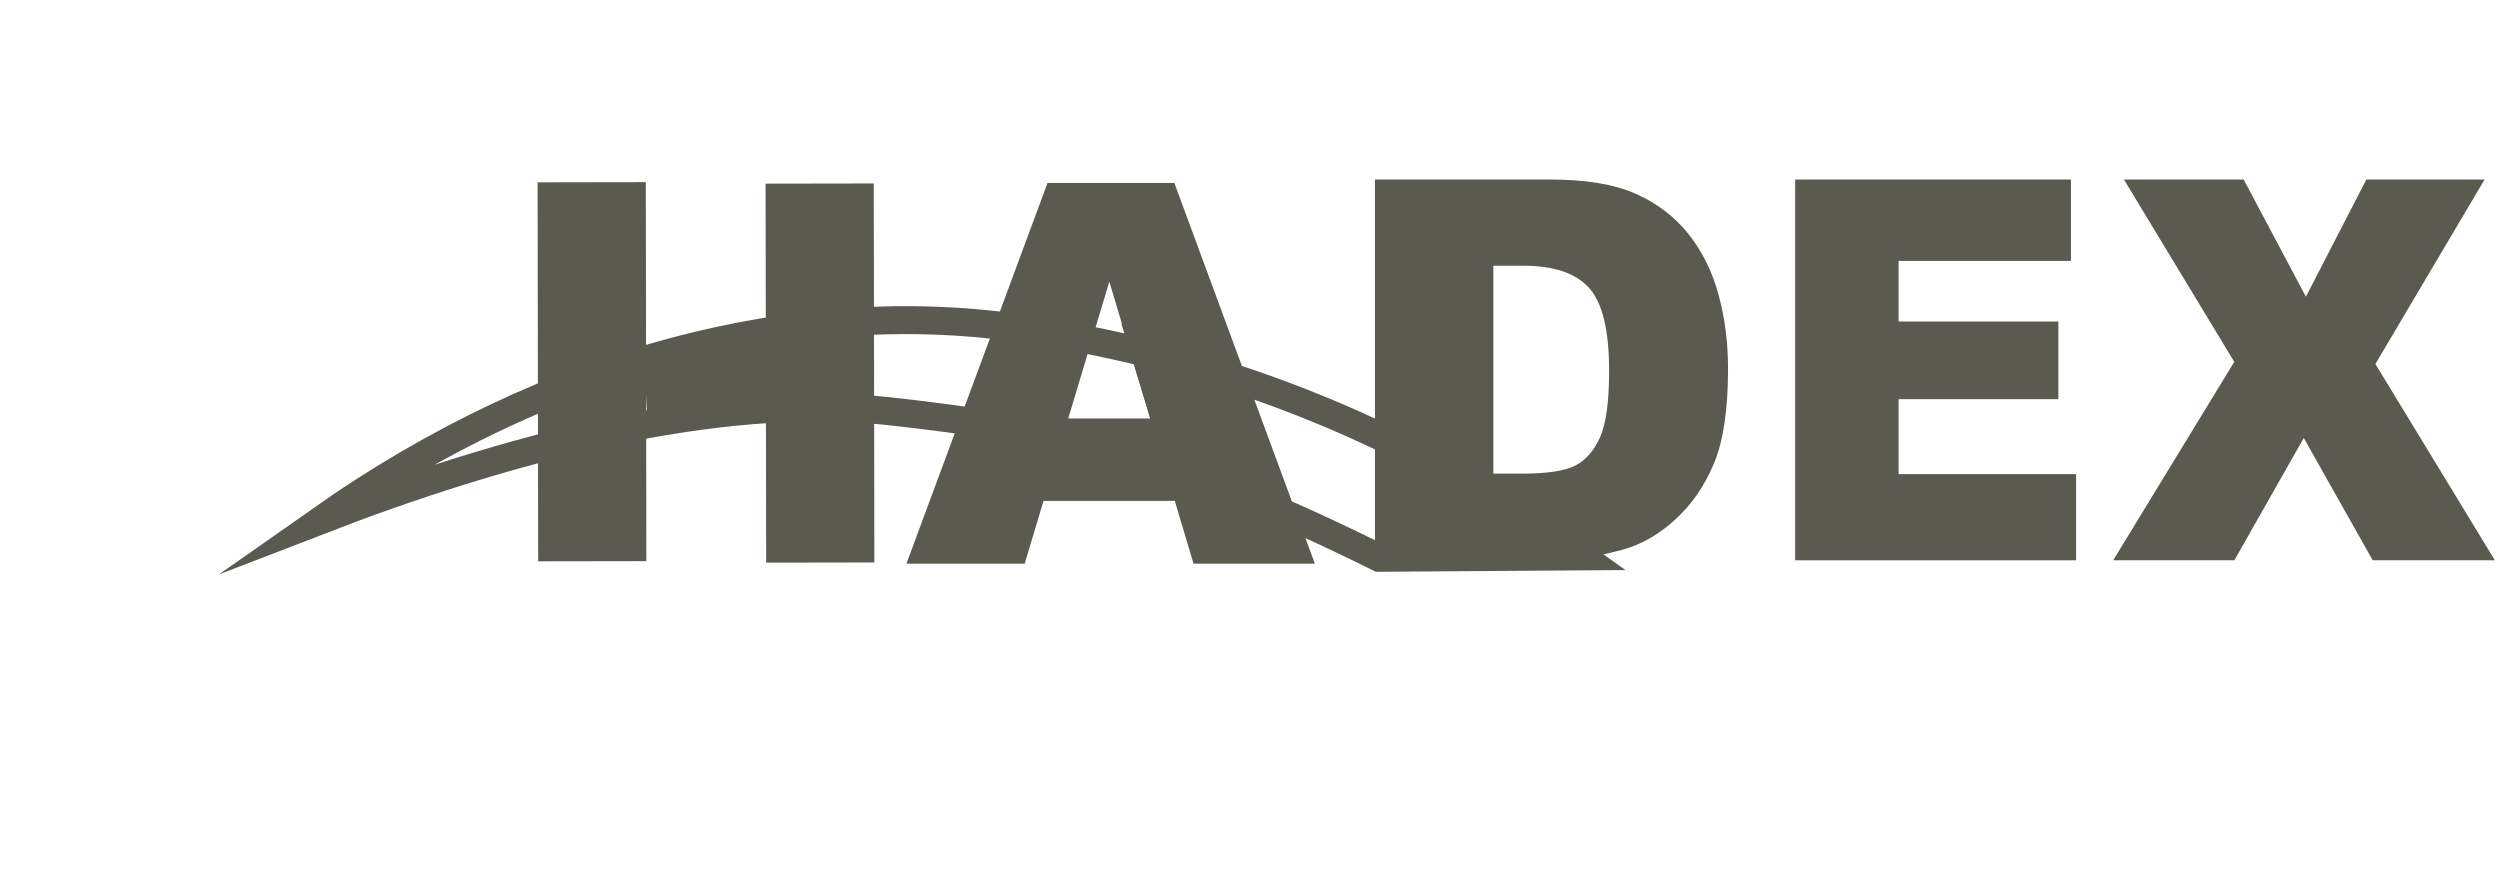 <?xml version="1.0" encoding="UTF-8" standalone="no"?>
<svg xmlns="http://www.w3.org/2000/svg" xmlns:xlink="http://www.w3.org/1999/xlink" xmlns:serif="http://www.serif.com/" width="127px" height="45px" version="1.1" xml:space="preserve" style="fill-rule:evenodd;clip-rule:evenodd;stroke-miterlimit:22.926;">
  <path d="M27.339,28.515l-0.03,-19.253l5.498,-0.009l0.029,19.253l-5.497,0.009Z" style="fill:#5b5a50;"></path>
  <path d="M59.679,25.445l-6.668,0l-0.957,3.188l-6.007,-0l7.168,-19.341l6.442,-0l7.137,19.341l-6.162,-0l-0.953,-3.188Zm-1.246,-4.187l-2.079,-6.951l-2.088,6.951l4.167,0Z" style="fill:#5b5a50;fill-rule:nonzero;"></path>
  <path d="M69.848,9.121l8.95,0c1.761,0 3.189,0.239 4.274,0.712c1.084,0.477 1.982,1.157 2.694,2.044c0.708,0.891 1.221,1.922 1.538,3.102c0.322,1.18 0.481,2.426 0.481,3.746c-0,2.066 -0.236,3.669 -0.712,4.808c-0.472,1.139 -1.13,2.093 -1.973,2.863c-0.844,0.77 -1.747,1.283 -2.713,1.54c-1.321,0.351 -2.518,0.527 -3.589,0.527l-8.95,-0l0,-19.342Zm6.015,4.377l0,10.562l1.479,-0c1.261,-0 2.16,-0.14 2.695,-0.415c0.531,-0.279 0.948,-0.76 1.252,-1.449c0.304,-0.694 0.454,-1.81 0.454,-3.359c-0,-2.048 -0.336,-3.448 -1.012,-4.205c-0.676,-0.756 -1.796,-1.134 -3.361,-1.134l-1.507,-0Z" style="fill:#5b5a50;fill-rule:nonzero;"></path>
  <path d="M91.194,9.121l14.01,0l0,4.133l-8.756,0l0,3.08l8.117,-0l0,3.944l-8.117,-0l0,3.808l9.017,0l-0,4.377l-14.271,-0l0,-19.342Z" style="fill:#5b5a50;fill-rule:nonzero;"></path>
  <path d="M107.897,9.121l6.081,0l3.162,5.952l3.07,-5.952l6.006,0l-5.546,9.37l6.07,9.972l-6.206,-0l-3.502,-6.213l-3.527,6.213l-6.157,-0l6.153,-10.081l-5.604,-9.261Z" style="fill:#5b5a50;fill-rule:nonzero;"></path>
  <path d="M16.262,26.434c11.858,-8.337 24.502,-11.337 35.429,-9.775c10.927,1.561 20.352,5.604 28.7,11.606l-10.333,0.072c-10.226,-5.076 -16.246,-6.515 -24.995,-7.458c-8.749,-0.943 -19.463,1.949 -28.801,5.555Z" style="fill:none;fill-rule:nonzero;stroke:#5b5a50;stroke-width:1.42px;"></path>
  <path d="M59.92,26.115l-2.953,-9.665l4.699,-1.074l4.832,12.753l-6.578,-2.014Z" style="fill:#5b5a50;"></path>
  <path d="M38.921,28.582l-0.03,-19.253l5.497,-0.009l0.03,19.253l-5.497,0.009Z" style="fill:#5b5a50;"></path>
  <path d="M32.729,18.284c1.164,-0.332 4.404,-1.329 6.399,-1.412l0.249,4.072c0,-0 -3.823,-0.083 -6.482,0.665l-0.166,-3.325Z" style="fill:#5b5a50;"></path>
</svg>
